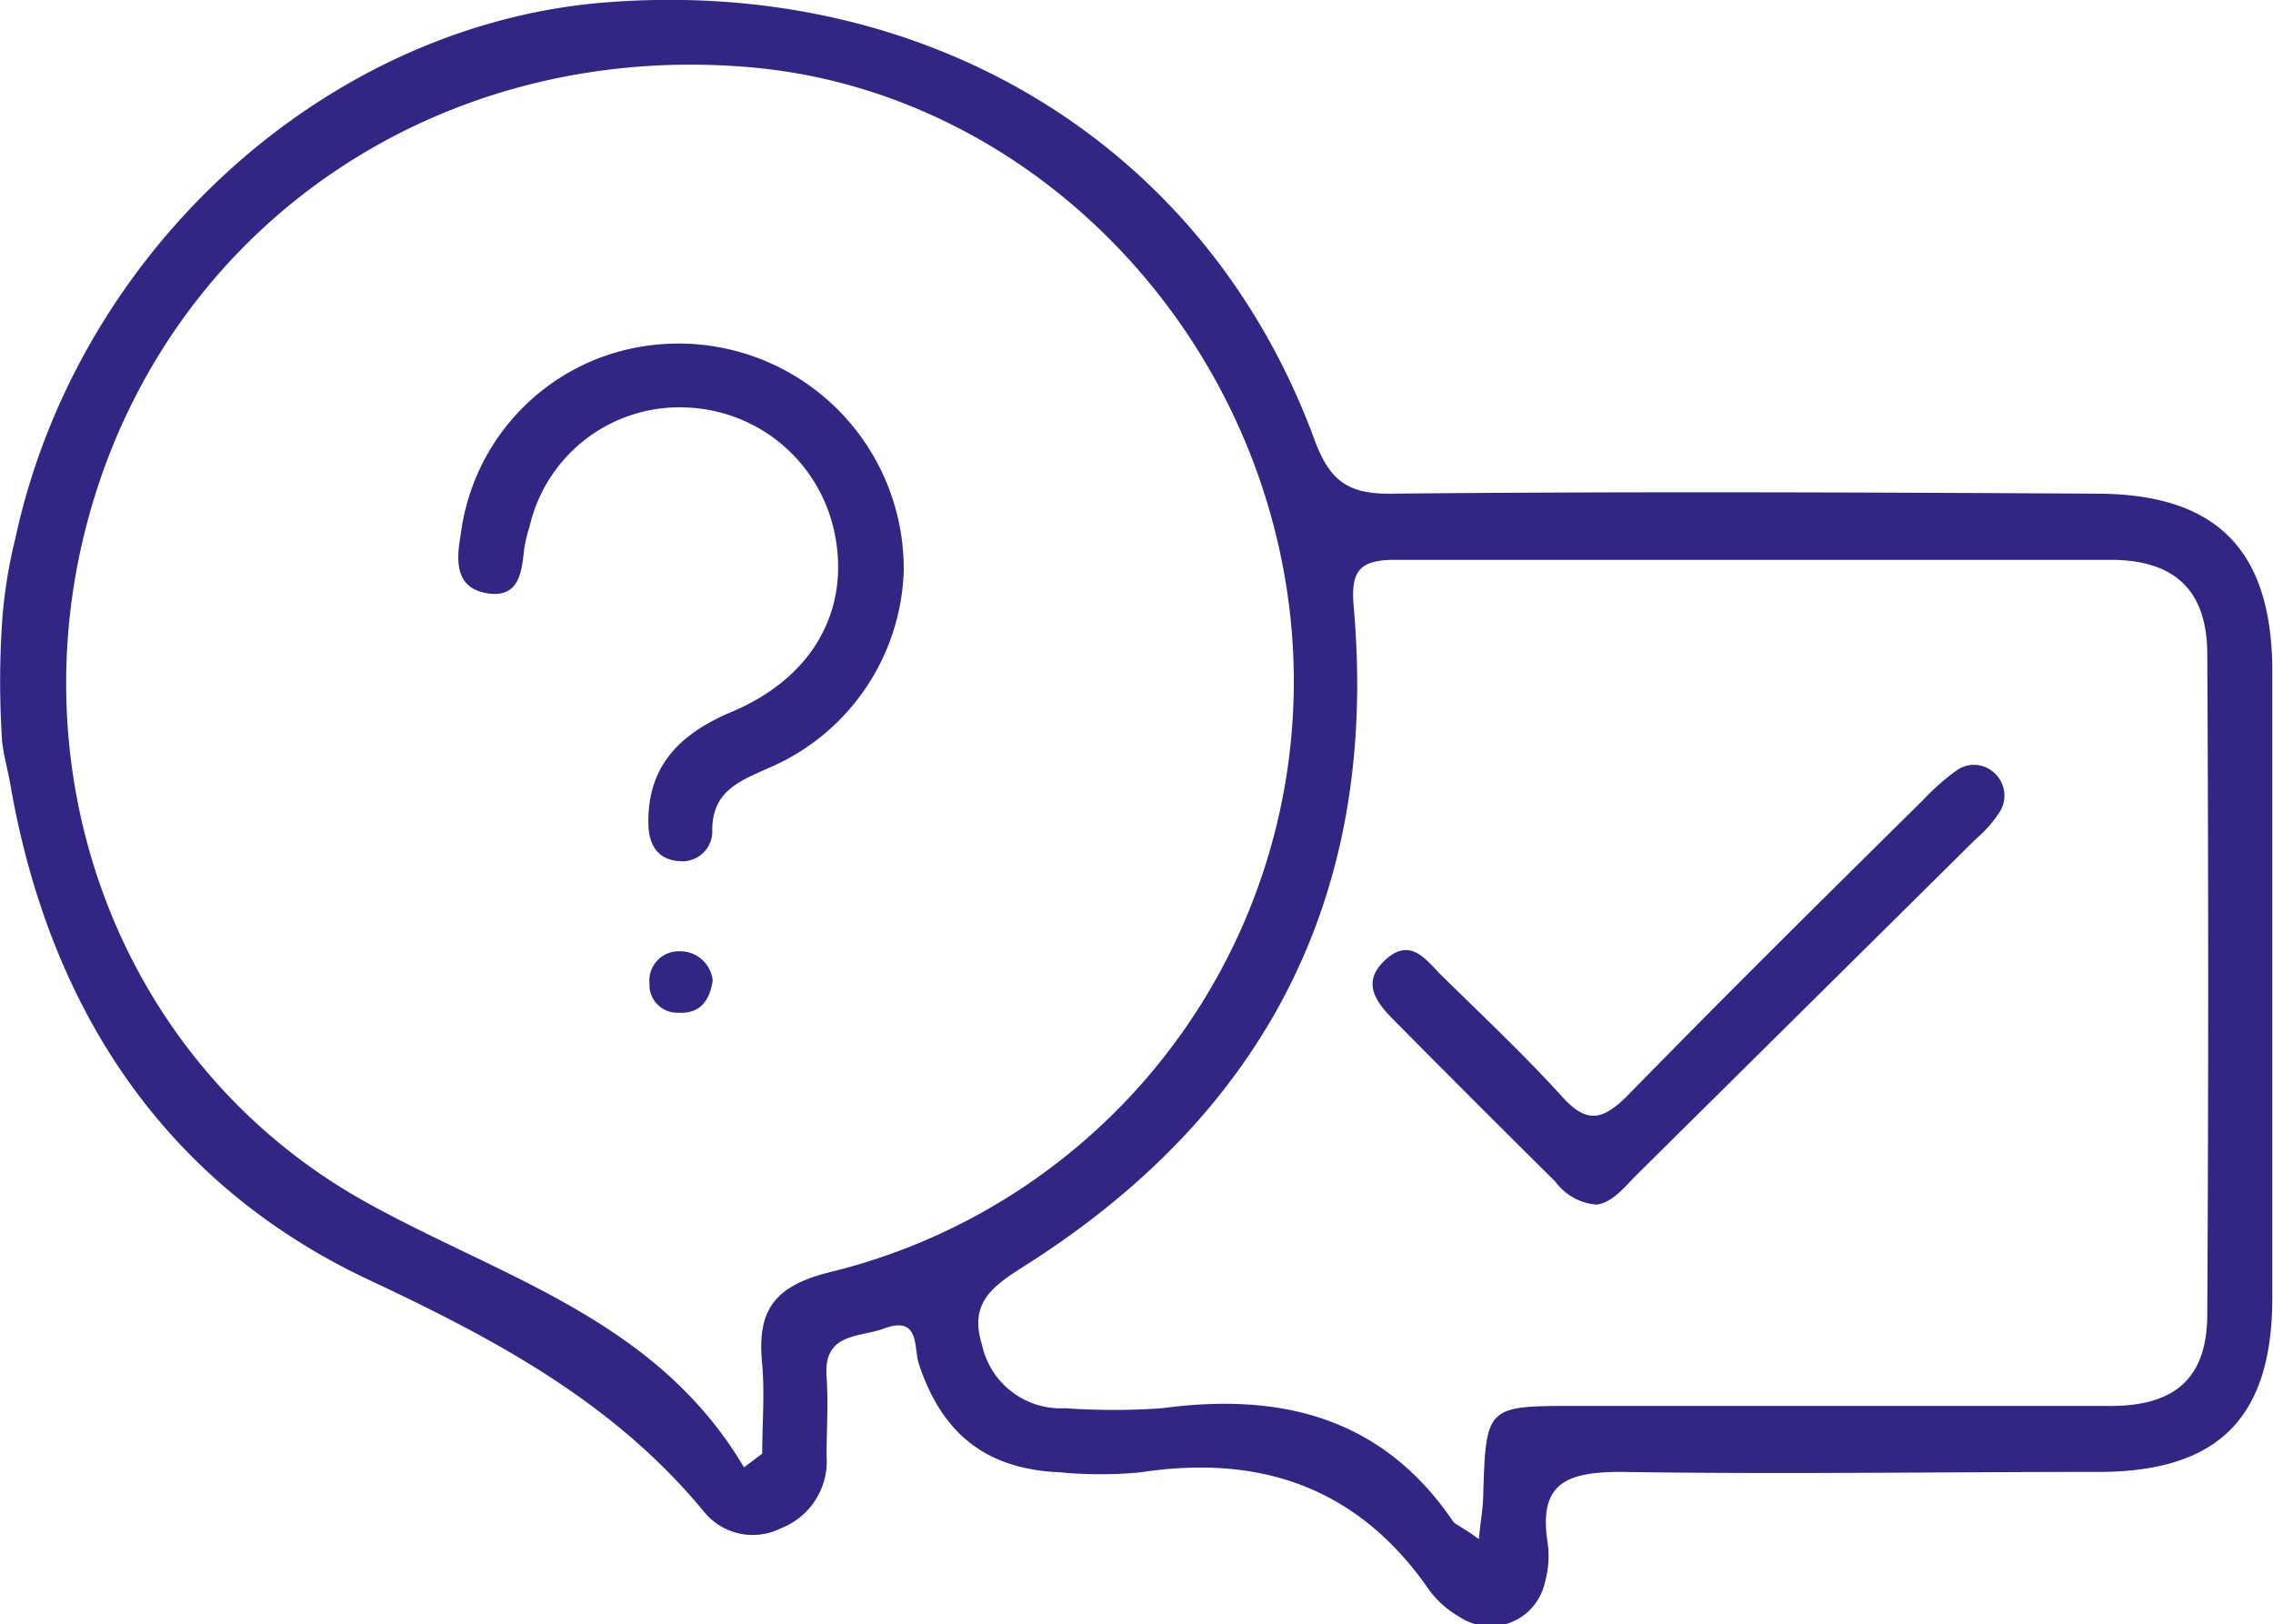 <svg id="bad77d39-a987-46a8-9f64-27c52b325bdf" data-name="Warstwa 1" xmlns="http://www.w3.org/2000/svg" width="99.6" height="71.16" viewBox="0 0 99.6 71.16"><defs><style>.a42577a8-7f03-4557-b581-e6da06ce2099{fill:#312684;}</style></defs><title>6</title><path class="a42577a8-7f03-4557-b581-e6da06ce2099" d="M.51,39.8a21.8,21.8,0,0,1,.56-3.39C3.79,23.77,14.71,13.85,27,12.91,41.17,11.82,53.28,19.23,58,32.08c.66,1.78,1.45,2.38,3.34,2.36,10.3-.1,20.61-.06,30.91,0,5.29,0,7.72,2.47,7.72,7.81q0,13.71,0,27.41c0,5.25-2.35,7.63-7.58,7.64-7,0-14,.11-20.94,0-2.43,0-3.65.5-3.23,3.13a4.22,4.22,0,0,1-.13,1.73,2.44,2.44,0,0,1-3.74,1.49,4.32,4.32,0,0,1-1.3-1.14c-3.1-4.51-7.39-6-12.68-5.19a18.49,18.49,0,0,1-3.49,0c-3.25-.13-5.2-1.67-6.22-4.76-.23-.71.06-2.13-1.53-1.54-1.07.4-2.65.17-2.51,2.09.08,1.16,0,2.33,0,3.49a3.15,3.15,0,0,1-2,3.17,2.75,2.75,0,0,1-3.4-.76c-4-4.83-9.24-7.59-14.88-10.23C7.51,64.54,2.53,56.88.85,47.16c-.11-.64-.3-1.27-.36-1.91A39.68,39.68,0,0,1,.51,39.8ZM33,77.1l.8-.6c0-1.3.11-2.61,0-3.9-.24-2.34.47-3.44,3-4.06A26.64,26.64,0,0,0,56.88,39.3C55.29,26.86,45.33,16.87,33.41,15.77,20.29,14.57,8.71,22,4.71,34.06S5.4,59.35,16.45,65.49C22.39,68.79,29.17,70.62,33,77.1Zm32.2,3.14c.09-.87.18-1.35.19-1.83.12-4,.12-4,4.06-4,7.81,0,15.63,0,23.44,0,2.87,0,4.22-1.27,4.23-4q.08-14.46,0-28.93c0-2.77-1.4-4.13-4.19-4.14-10.48,0-21,0-31.43,0-1.62,0-1.91.58-1.78,2.08,1.1,12.53-3.82,22.13-14.4,28.84-1.38.88-2.48,1.6-1.89,3.47a3.53,3.53,0,0,0,3.65,2.78,30,30,0,0,0,4.24,0c5.21-.7,9.67.39,12.78,5C64.25,79.64,64.58,79.78,65.19,80.24Z" transform="translate(-0.4 -12.81)"/><path class="a42577a8-7f03-4557-b581-e6da06ce2099" d="M40,37.84a9.73,9.73,0,0,1-5.92,8.62c-1.25.56-2.46,1-2.47,2.7a1.31,1.31,0,0,1-1.45,1.38c-1-.07-1.36-.79-1.35-1.75,0-2.51,1.47-3.87,3.65-4.79C36,42.51,37.61,39.59,37,36.32a6.89,6.89,0,0,0-6.39-5.65,6.74,6.74,0,0,0-7,5.19,6.74,6.74,0,0,0-.24,1c-.11,1-.21,2.18-1.64,1.94s-1.33-1.5-1.14-2.58a9.56,9.56,0,0,1,6.7-7.94A9.87,9.87,0,0,1,40,37.84Z" transform="translate(-0.4 -12.81)"/><path class="a42577a8-7f03-4557-b581-e6da06ce2099" d="M31.63,55.77c-.15,1-.65,1.47-1.53,1.41a1.21,1.21,0,0,1-1.24-1.26,1.29,1.29,0,0,1,1.35-1.43A1.43,1.43,0,0,1,31.63,55.77Z" transform="translate(-0.4 -12.81)"/><path class="a42577a8-7f03-4557-b581-e6da06ce2099" d="M70.36,65.59a2.47,2.47,0,0,1-1.8-1q-3.54-3.51-7-7c-.8-.8-1.58-1.7-.45-2.73s1.81.06,2.5.73c1.77,1.74,3.59,3.45,5.26,5.29,1.06,1.17,1.75,1,2.78,0,4.29-4.39,8.65-8.71,13-13a10.14,10.14,0,0,1,1.48-1.31,1.3,1.3,0,0,1,1.62.07,1.34,1.34,0,0,1,.23,1.81,5.33,5.33,0,0,1-1,1.12L72,64.4C71.51,64.92,71,65.51,70.36,65.59Z" transform="translate(-0.4 -12.81)"/></svg>